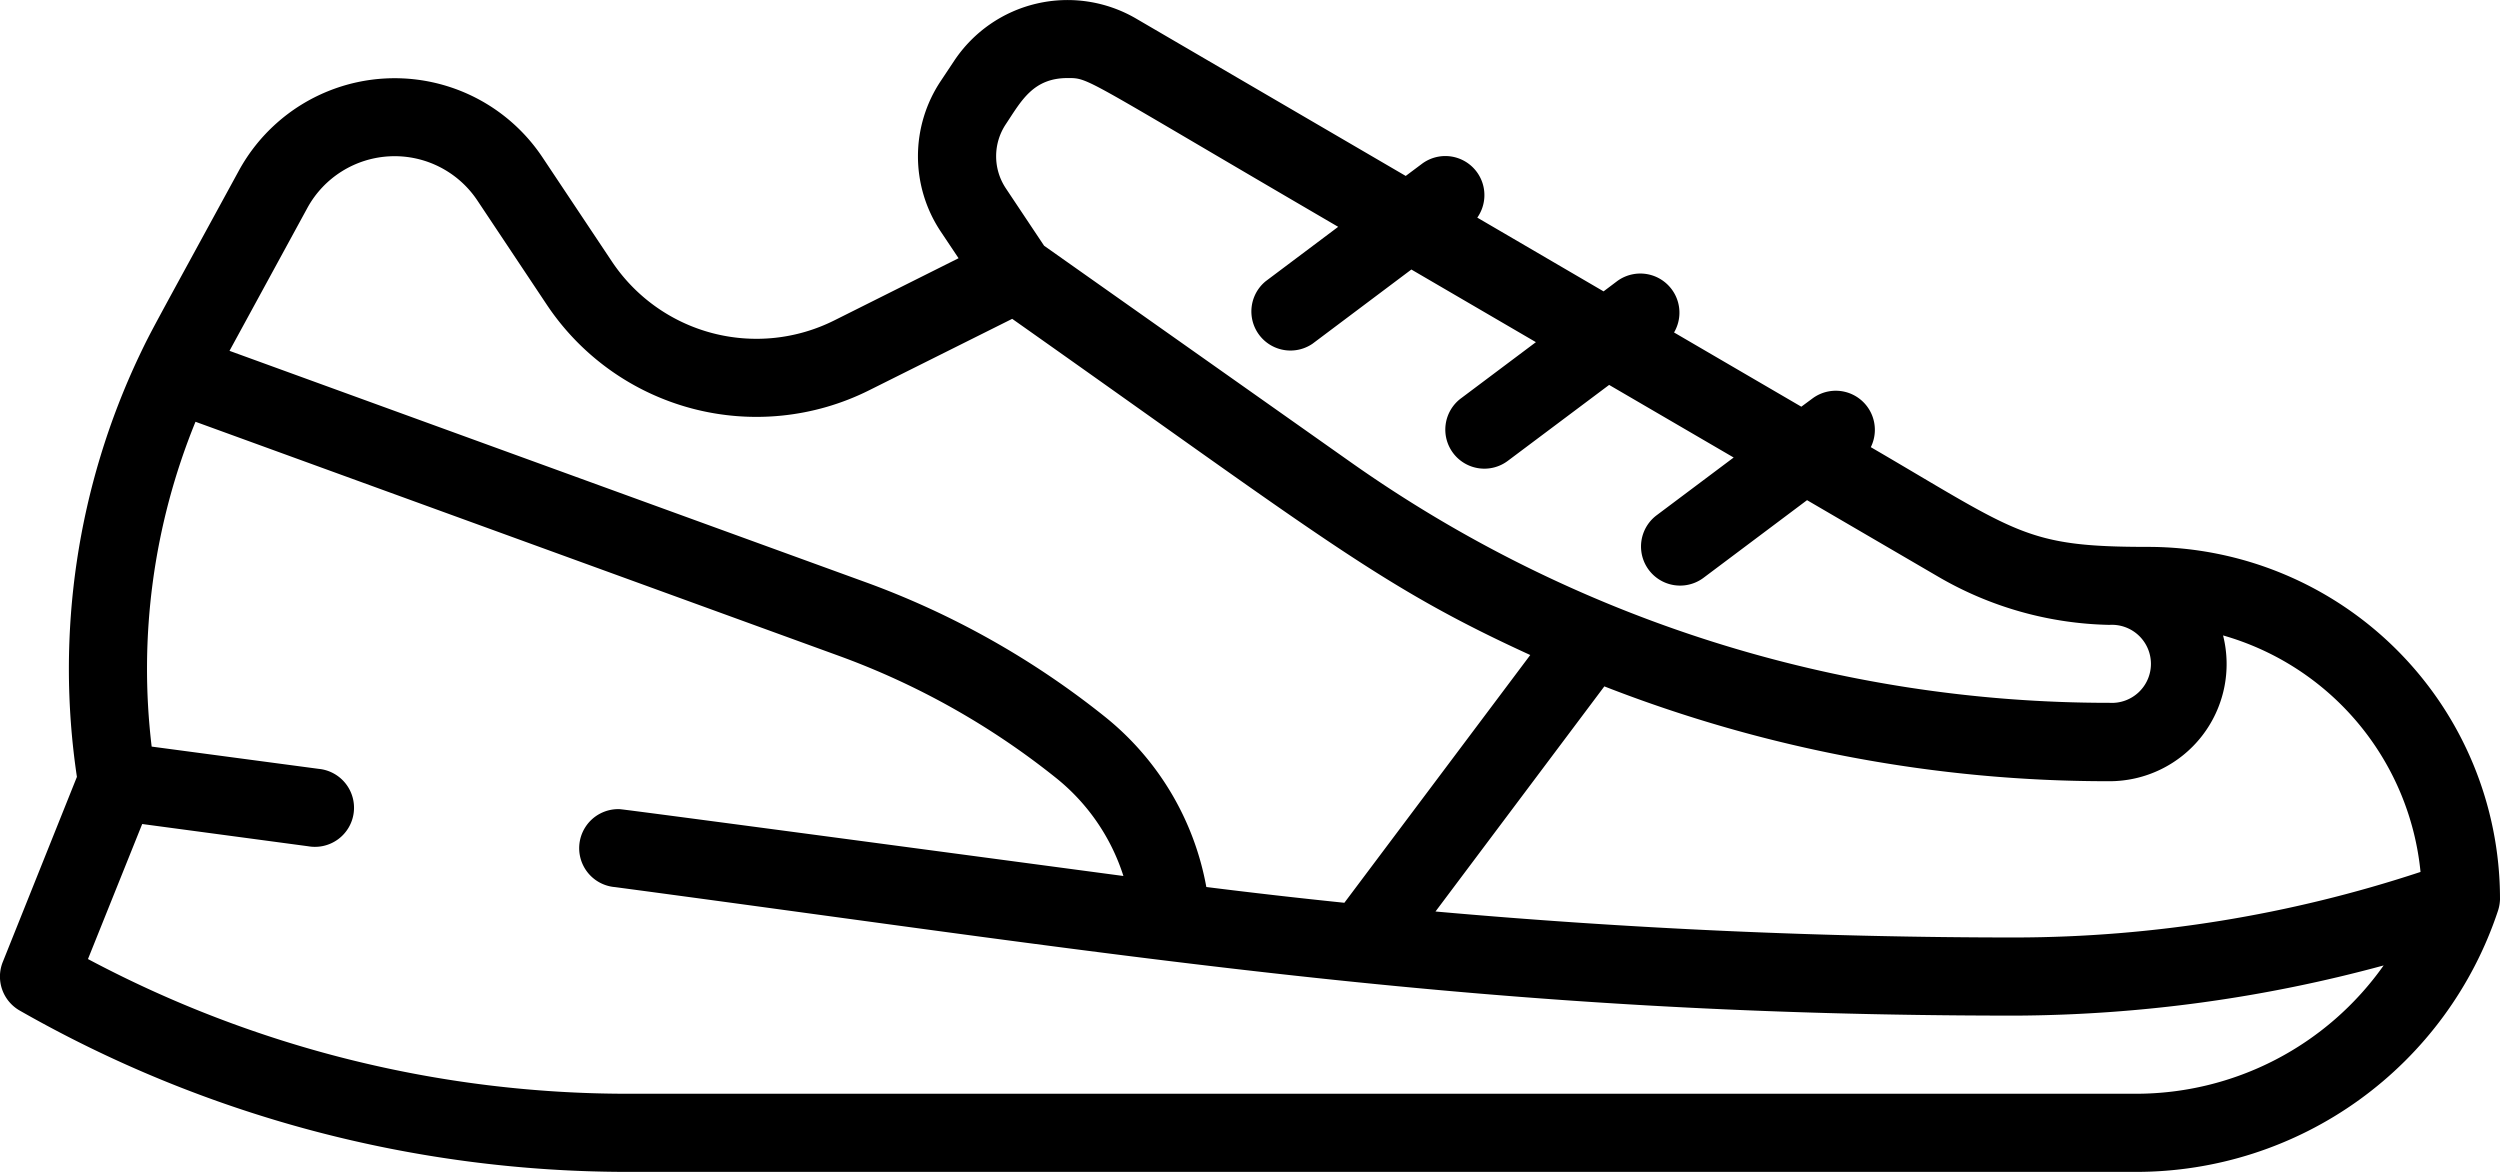 <svg height="31.572" viewBox="0 0 67.353 31.572" width="67.353" xmlns="http://www.w3.org/2000/svg"><path d="m67.353 24.21a9.482 9.482 0 0 0 -9.472-9.476c-3.312 0-3.489-.36-7.479-2.687a1.053 1.053 0 0 0 -1.572-1.312l-.3.222-3.429-2a1.054 1.054 0 0 0 -1.537-1.38l-.362.273-3.402-1.987a1.053 1.053 0 0 0 -1.5-1.443l-.428.32-7.265-4.24a3.667 3.667 0 0 0 -4.9 1.138l-.359.54a3.655 3.655 0 0 0 0 4.065l.477.714-3.35 1.676a4.683 4.683 0 0 1 -5.992-1.591l-1.872-2.809a4.784 4.784 0 0 0 -8.177.367c-2.373 4.352-2.354 4.3-2.67 4.96a19.712 19.712 0 0 0 -1.692 11.37l-2 4.994a1.054 1.054 0 0 0 .456 1.3 33.058 33.058 0 0 0 16.372 4.348h40.64a10.268 10.268 0 0 0 9.76-7.039 1.129 1.129 0 0 0 .054-.323m-2.142-.719a34.977 34.977 0 0 1 -10.893 1.766c-5.2 0-10.439-.236-15.645-.7l4.549-6.065a37.3 37.3 0 0 0 13.606 2.555 3.156 3.156 0 0 0 3.063-3.928 7.382 7.382 0 0 1 5.32 6.372zm-38.112-20.148c.416-.627.733-1.24 1.661-1.24.6 0 .351-.04 7.291 4.008l-1.952 1.465a1.053 1.053 0 0 0 1.26 1.685l2.664-2 3.355 1.957-2.02 1.515a1.052 1.052 0 1 0 1.263 1.683l2.73-2.046 3.355 1.956-2.086 1.564a1.053 1.053 0 0 0 1.263 1.685l2.8-2.1 3.548 2.07a9.52 9.52 0 0 0 4.6 1.29 1.052 1.052 0 1 1 0 2.1 35.4 35.4 0 0 1 -20.432-6.476l-8.271-5.839-1.029-1.544a1.559 1.559 0 0 1 0-1.733zm-18.818 2.257a2.679 2.679 0 0 1 4.578-.2l1.872 2.81a6.789 6.789 0 0 0 8.683 2.305l3.855-1.925c8.423 5.945 9.935 7.217 13.957 9.057l-5.008 6.675q-1.864-.192-3.719-.425a7.618 7.618 0 0 0 -2.736-4.59 22.768 22.768 0 0 0 -6.464-3.629l-17.117-6.226zm49.258 23.867h-40.64a30.953 30.953 0 0 1 -14.53-3.629l1.461-3.638 4.476.6a1.053 1.053 0 1 0 .279-2.086l-4.5-.6a17.609 17.609 0 0 1 1.181-8.751l17.317 6.3a20.676 20.676 0 0 1 5.865 3.294 5.537 5.537 0 0 1 1.817 2.643c-.014 0-13.447-1.8-13.569-1.8a1.052 1.052 0 0 0 -.123 2.1c14.233 1.9 23.453 3.462 37.744 3.462a38.438 38.438 0 0 0 9.9-1.352 8.17 8.17 0 0 1 -6.681 3.457"/></svg>